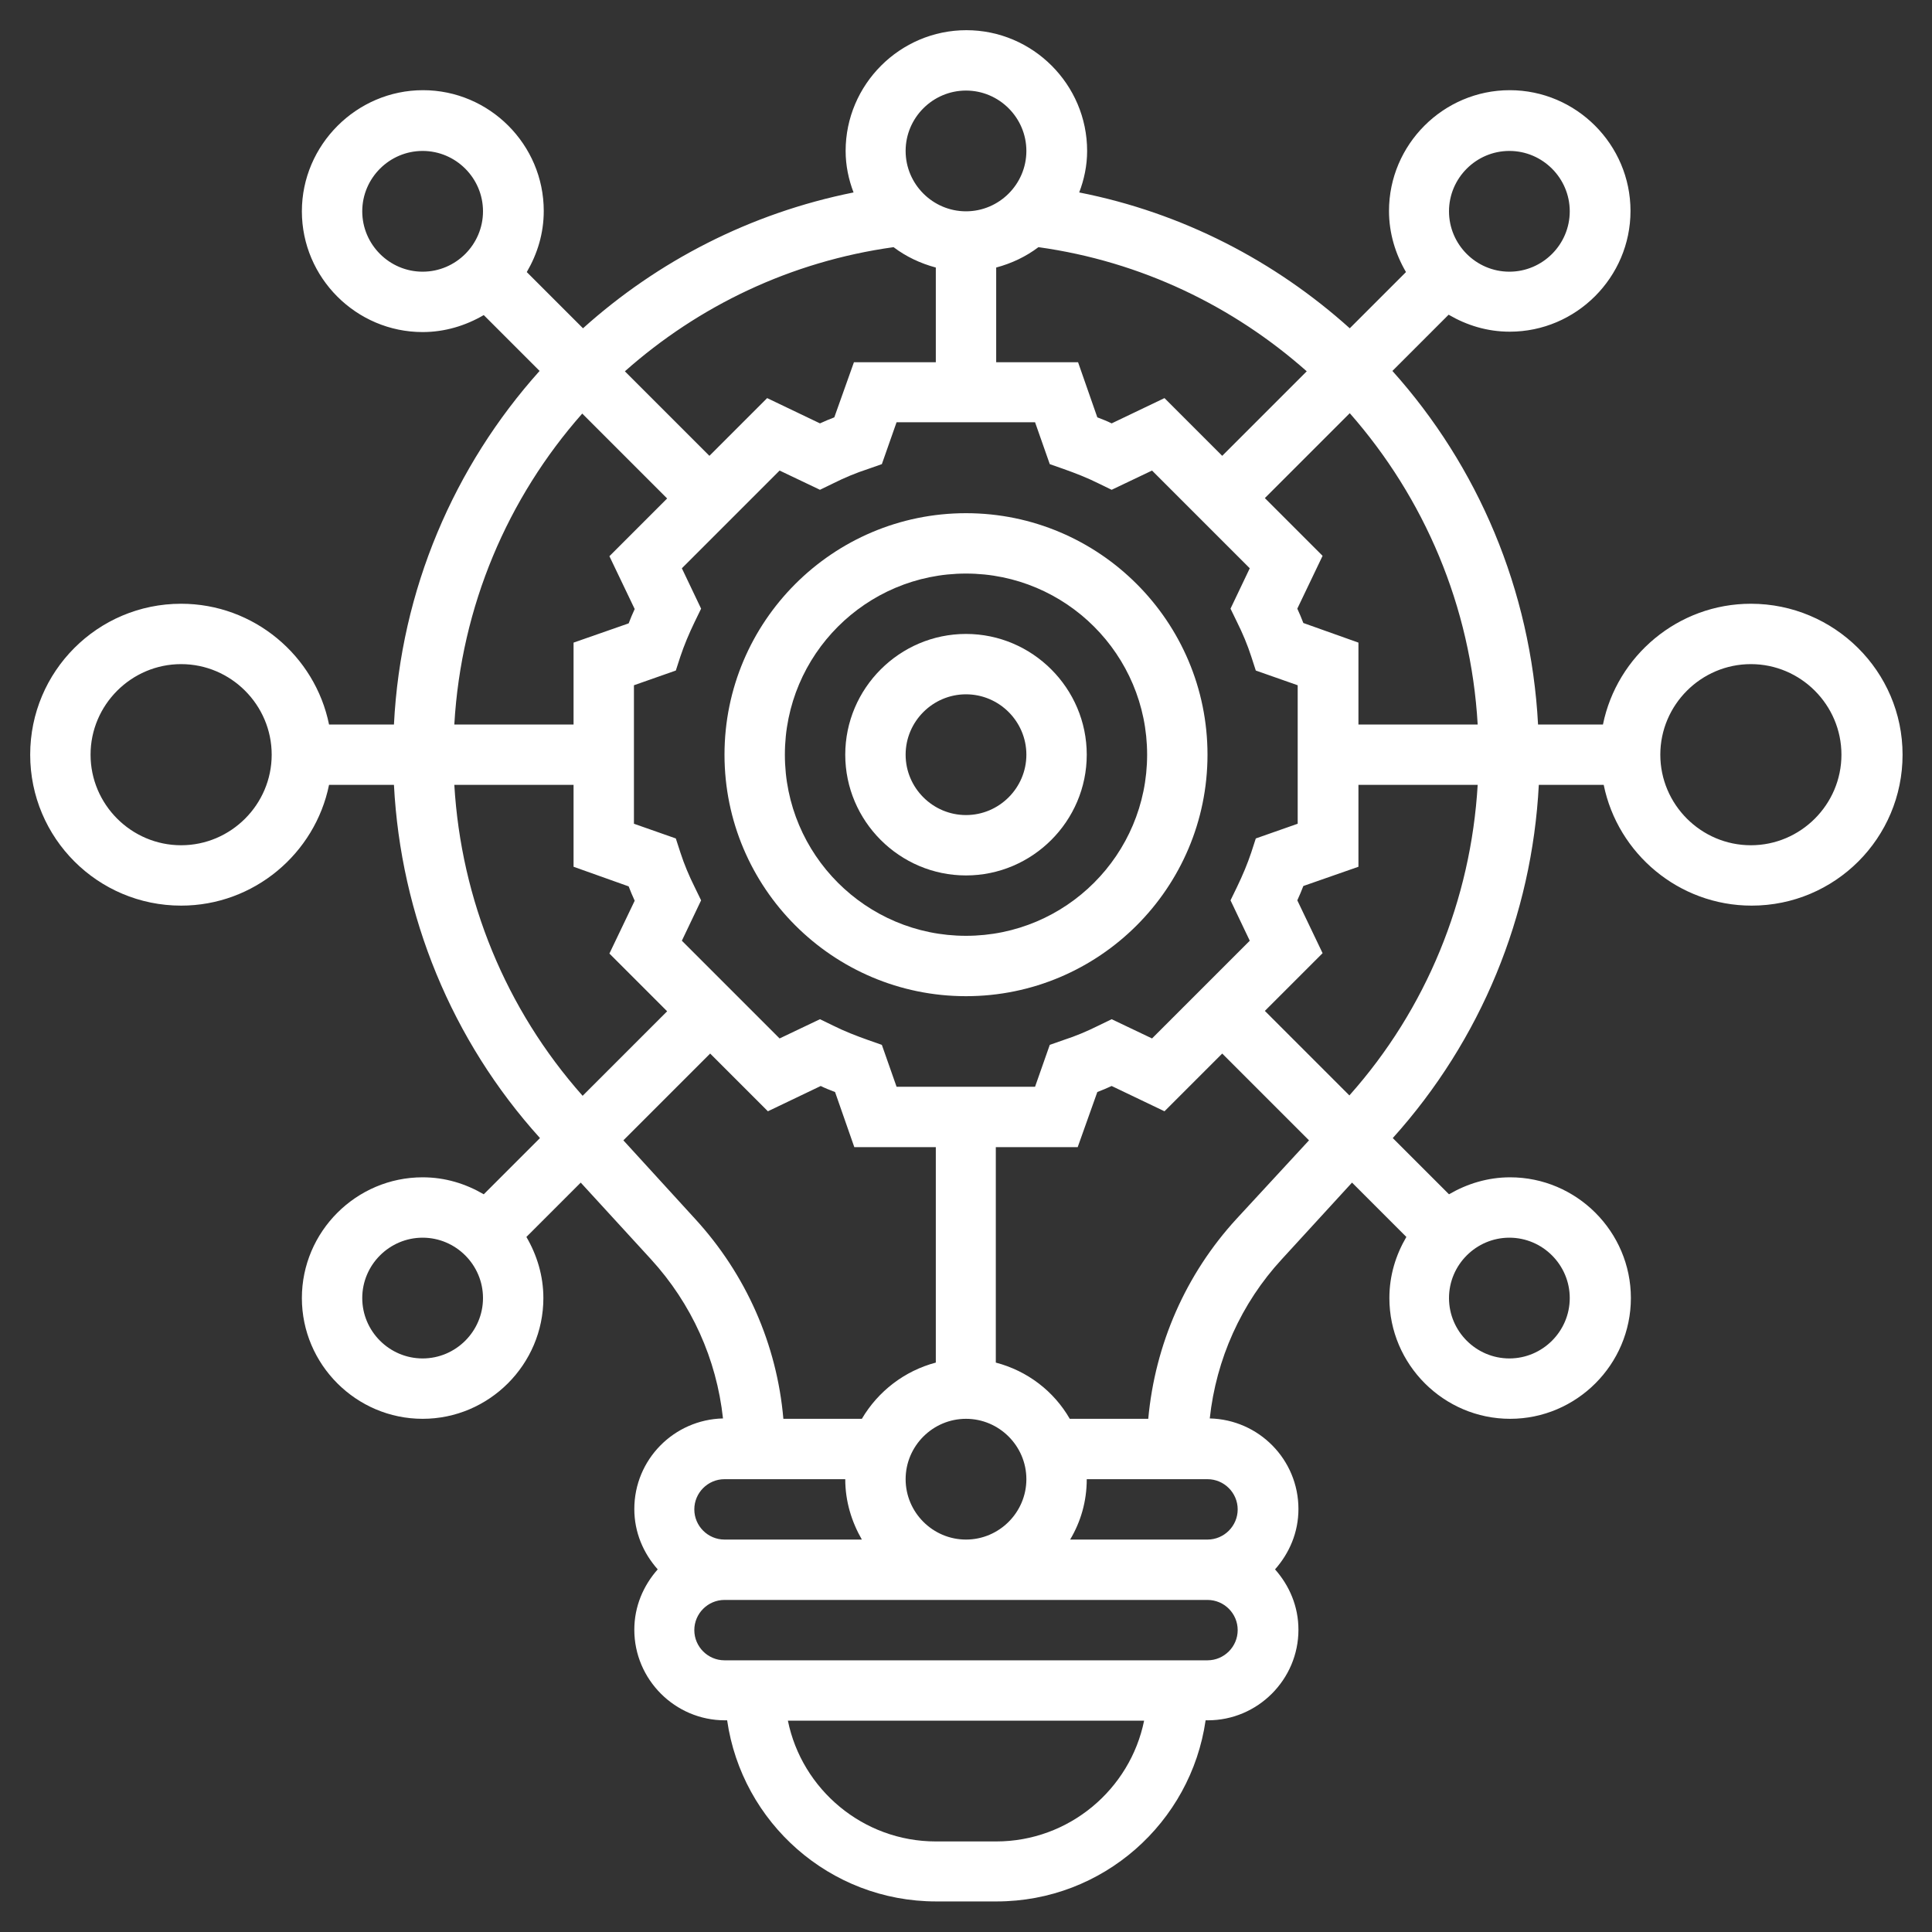 <?xml version="1.0" encoding="UTF-8"?>
<!-- Generator: Adobe Illustrator 23.0.0, SVG Export Plug-In . SVG Version: 6.00 Build 0)  -->
<svg xmlns="http://www.w3.org/2000/svg" xmlns:xlink="http://www.w3.org/1999/xlink" version="1.1" id="Layer_5" x="0px" y="0px" viewBox="0 0 512 512" style="enable-background:new 0 0 512 512;" xml:space="preserve">
<rect x="0" y="0" width="512" height="512" fill="#333333" stroke="none"/>
<style type="text/css">
	.st0{fill:#FFFFFF;}
</style>
<g>
	<path class="st0" d="M256,136c-35.3,0-64,28.7-64,64s28.7,64,64,64s64-28.7,64-64S291.3,136,256,136z M256,248   c-26.5,0-48-21.5-48-48s21.5-48,48-48s48,21.5,48,48S282.5,248,256,248z"></path>
	<path class="st0" d="M256,168c-17.6,0-32,14.4-32,32s14.4,32,32,32s32-14.4,32-32S273.6,168,256,168z M256,216c-8.8,0-16-7.2-16-16   s7.2-16,16-16s16,7.2,16,16S264.8,216,256,216z"></path>
	<path class="st0" d="M464,160c-19.3,0-35.5,13.8-39.2,32h-17.2c-1.9-35.8-16-68.5-38.6-93.7l14.9-14.9c4.8,2.8,10.2,4.5,16.2,4.5   c17.6,0,32-14.4,32-32s-14.4-32-32-32s-32,14.4-32,32c0,5.9,1.7,11.4,4.5,16.2l-14.9,14.9c-19.8-17.8-44.3-30.6-71.7-36   c1.3-3.4,2.1-7.1,2.1-11c0-17.6-14.4-32-32-32s-32,14.4-32,32c0,3.9,0.8,7.6,2.1,11c-27.4,5.5-51.9,18.2-71.7,36l-14.9-14.9   c2.8-4.8,4.5-10.2,4.5-16.2c0-17.6-14.4-32-32-32S80,38.4,80,56s14.4,32,32,32c5.9,0,11.4-1.7,16.2-4.5L143,98.3   c-22.6,25.2-36.8,57.9-38.6,93.7H87.2c-3.7-18.2-19.9-32-39.2-32c-22.1,0-40,17.9-40,40s17.9,40,40,40c19.3,0,35.5-13.8,39.2-32   h17.2c1.8,34.7,15.3,67.7,38.7,93.6l-14.9,14.9c-4.8-2.8-10.2-4.5-16.2-4.5c-17.6,0-32,14.4-32,32s14.4,32,32,32s32-14.4,32-32   c0-5.9-1.7-11.4-4.5-16.2l14.4-14.4l18.6,20.3c10.8,11.8,17.4,26.5,19.1,42.2c-13,0.3-23.5,10.9-23.5,24c0,6.2,2.4,11.7,6.2,16   c-3.8,4.3-6.2,9.8-6.2,16c0,13.2,10.8,24,24,24h0.6c3.9,27.1,27.2,48,55.4,48h16c28.2,0,51.5-20.9,55.4-48h0.6   c13.2,0,24-10.8,24-24c0-6.2-2.4-11.7-6.2-16c3.8-4.3,6.2-9.8,6.2-16c0-13.1-10.5-23.7-23.5-24c1.7-15.7,8.3-30.5,19.1-42.2   l18.6-20.3l14.4,14.4c-2.8,4.8-4.5,10.2-4.5,16.2c0,17.6,14.4,32,32,32s32-14.4,32-32s-14.4-32-32-32c-5.9,0-11.4,1.7-16.2,4.5   l-14.9-14.9c23.4-26,36.9-58.9,38.7-93.6h17.2c3.7,18.2,19.9,32,39.2,32c22.1,0,40-17.9,40-40S486.1,160,464,160L464,160z M48,224   c-13.2,0-24-10.8-24-24s10.8-24,24-24s24,10.8,24,24S61.2,224,48,224z M391.6,192H360v-21.7l-14.6-5.2c-0.5-1.3-1-2.5-1.6-3.8   l6.7-14l-15.3-15.3l22.5-22.5C377.4,131.9,389.8,160.6,391.6,192z M331.6,225.9c-1,3-2.3,6.1-3.8,9.2l-1.7,3.5l5.1,10.7l-25.9,25.9   l-10.7-5.1l-3.5,1.7c-3,1.5-6.1,2.8-9.2,3.8l-3.7,1.3l-3.9,11.1h-36.7l-3.9-11.1l-3.7-1.3c-3.1-1.1-6.2-2.3-9.2-3.8l-3.5-1.7   l-10.7,5.1l-25.9-25.9l5.1-10.7l-1.7-3.5c-1.5-3-2.8-6.1-3.8-9.2l-1.2-3.7l-11.1-3.9v-36.7l11.1-3.9l1.2-3.7c1-3,2.3-6.1,3.8-9.2   l1.7-3.5l-5.1-10.7l25.9-25.9l10.7,5.1l3.5-1.7c3-1.5,6.1-2.8,9.2-3.8l3.7-1.3l3.9-11.1h36.7l3.9,11.1l3.7,1.3   c3.1,1.1,6.2,2.3,9.2,3.8l3.5,1.7l10.7-5.1l25.9,25.9l-5.1,10.7l1.7,3.5c1.5,3,2.8,6.1,3.8,9.2l1.2,3.7l11.1,3.9v36.7l-11.1,3.9   L331.6,225.9z M256,408c-8.8,0-16-7.2-16-16s7.2-16,16-16s16,7.2,16,16S264.8,408,256,408z M400,40c8.8,0,16,7.2,16,16   s-7.2,16-16,16s-16-7.2-16-16S391.2,40,400,40z M323.9,120.8l-15.3-15.3l-14,6.7c-1.2-0.6-2.5-1.1-3.8-1.6L285.7,96H264V70.9   c4.1-1.1,7.9-2.9,11.2-5.4c27.3,3.8,51.7,15.7,71.1,32.9L323.9,120.8z M256,24c8.8,0,16,7.2,16,16s-7.2,16-16,16s-16-7.2-16-16   S247.2,24,256,24z M236.8,65.5c3.3,2.5,7.1,4.3,11.2,5.4V96h-21.7l-5.2,14.6c-1.3,0.5-2.5,1-3.8,1.6l-14-6.7l-15.3,15.3l-22.4-22.4   C185.1,81.1,209.5,69.3,236.8,65.5L236.8,65.5z M112,72c-8.8,0-16-7.2-16-16s7.2-16,16-16s16,7.2,16,16S120.8,72,112,72z    M154.3,109.6l22.5,22.5l-15.3,15.3l6.7,14c-0.6,1.3-1.1,2.5-1.6,3.8l-14.6,5.1V192h-31.6C122.2,160.6,134.6,131.9,154.3,109.6   L154.3,109.6z M120.4,208H152v21.7l14.6,5.2c0.5,1.3,1,2.5,1.6,3.8l-6.7,14l15.3,15.3l-22.4,22.4C134,267.4,122.2,238.5,120.4,208z    M112,360c-8.8,0-16-7.2-16-16s7.2-16,16-16s16,7.2,16,16S120.8,360,112,360z M165.2,302.2l23-23l15.3,15.3l14-6.7   c1.2,0.6,2.5,1.1,3.8,1.6l5.1,14.6H248v57.1c-8.3,2.2-15.3,7.6-19.6,14.9h-20.8c-1.7-19.7-9.9-38.3-23.4-53L165.2,302.2z M192,392   h32c0,5.9,1.7,11.3,4.4,16H192c-4.4,0-8-3.6-8-8S187.6,392,192,392z M264,488h-16c-19.3,0-35.5-13.8-39.2-32h94.4   C299.5,474.2,283.3,488,264,488z M320,440H192c-4.4,0-8-3.6-8-8s3.6-8,8-8h128c4.4,0,8,3.6,8,8S324.4,440,320,440z M328,400   c0,4.4-3.6,8-8,8h-36.4c2.8-4.7,4.4-10.1,4.4-16h32C324.4,392,328,395.6,328,400z M327.7,323c-13.5,14.7-21.6,33.3-23.4,53h-20.8   c-4.2-7.3-11.2-12.7-19.6-14.9V304h21.7l5.2-14.6c1.3-0.5,2.5-1,3.8-1.6l14,6.7l15.3-15.3l23,23L327.7,323z M400,328   c8.8,0,16,7.2,16,16s-7.2,16-16,16s-16-7.2-16-16S391.2,328,400,328z M357.6,290.3l-22.4-22.4l15.3-15.3l-6.7-14   c0.6-1.3,1.1-2.5,1.6-3.8l14.6-5.1V208h31.6C389.8,238.5,378,267.4,357.6,290.3z M464,224c-13.2,0-24-10.8-24-24s10.8-24,24-24   s24,10.8,24,24S477.2,224,464,224z"></path>
</g>
</svg>
